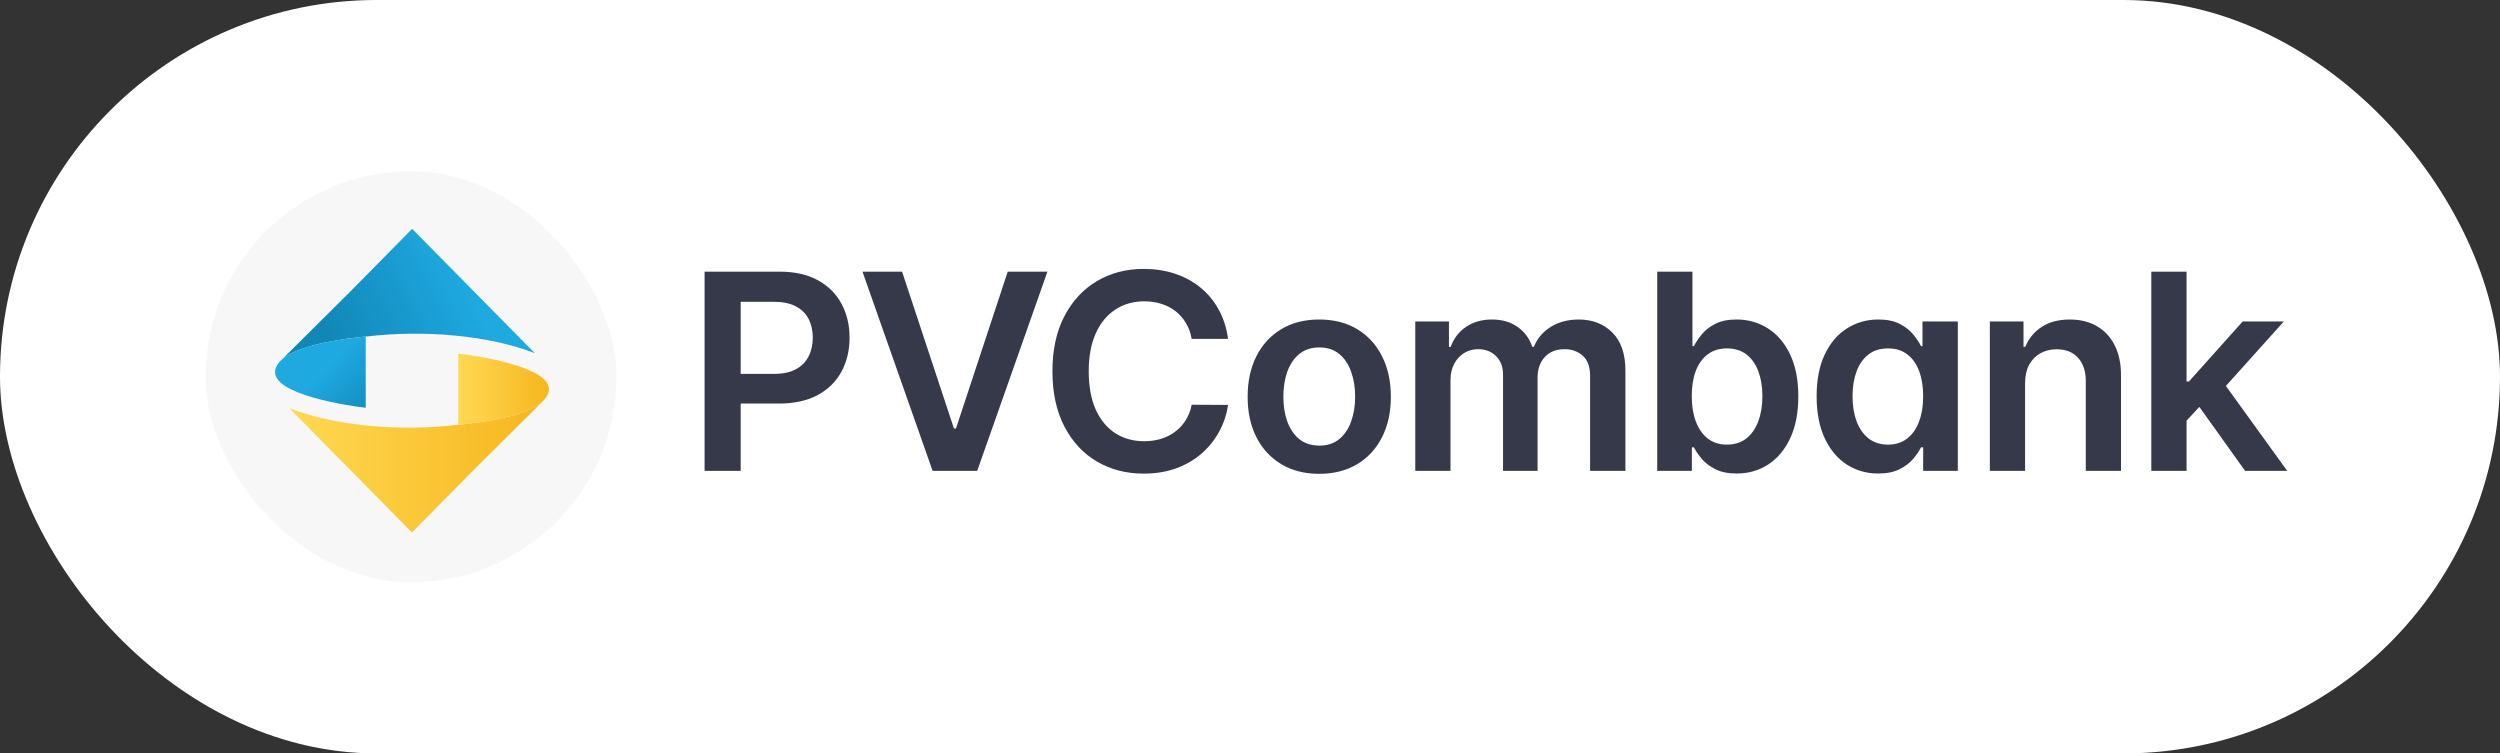 <svg width="146" height="44" viewBox="0 0 146 44" fill="none" xmlns="http://www.w3.org/2000/svg">
<rect x="0" y="0" width="146" height="44" fill="#333333" stroke="none"/>
<rect width="146" height="44" rx="22" fill="white"/>
<rect x="12" y="10" width="24" height="24" rx="12" fill="#F7F7F7"/>
<g clip-path="url(#clip0_528_696)">
<path fill-rule="evenodd" clip-rule="evenodd" d="M31.238 20.629L24.07 13.365L20.494 16.989L16.453 21.005C17.524 20.049 20.468 19.744 21.357 19.653V19.658C24.783 19.24 28.61 19.595 31.238 20.629Z" fill="url(#paint0_linear_528_696)"/>
<path fill-rule="evenodd" clip-rule="evenodd" d="M21.357 23.814V19.652C20.301 19.76 16.337 20.17 16.073 21.619C15.816 23.038 20.391 23.704 21.357 23.814Z" fill="url(#paint1_linear_528_696)"/>
<path fill-rule="evenodd" clip-rule="evenodd" d="M16.891 23.833L24.059 31.097L27.636 27.473L31.677 23.457C30.605 24.413 27.661 24.718 26.772 24.807V24.804C23.347 25.222 19.519 24.867 16.892 23.833H16.891Z" fill="url(#paint2_linear_528_696)"/>
<path fill-rule="evenodd" clip-rule="evenodd" d="M26.766 20.646V24.808C27.823 24.7 31.788 24.29 32.05 22.842C32.306 21.423 27.732 20.757 26.766 20.648V20.646Z" fill="url(#paint3_linear_528_696)"/>
</g>
<path d="M41.148 27.5V15.864H45.511C46.405 15.864 47.155 16.03 47.761 16.364C48.371 16.697 48.831 17.155 49.142 17.739C49.456 18.318 49.614 18.977 49.614 19.716C49.614 20.462 49.456 21.125 49.142 21.704C48.828 22.284 48.364 22.741 47.75 23.074C47.136 23.403 46.381 23.568 45.483 23.568H42.591V21.835H45.199C45.722 21.835 46.15 21.744 46.483 21.562C46.816 21.381 47.062 21.131 47.222 20.812C47.385 20.494 47.466 20.129 47.466 19.716C47.466 19.303 47.385 18.939 47.222 18.625C47.062 18.311 46.814 18.066 46.477 17.892C46.144 17.714 45.714 17.625 45.188 17.625H43.256V27.5H41.148ZM52.681 15.864L55.71 25.023H55.829L58.852 15.864H61.17L57.068 27.5H54.465L50.369 15.864H52.681ZM71.718 19.79H69.593C69.532 19.441 69.421 19.133 69.258 18.864C69.095 18.591 68.892 18.36 68.65 18.171C68.407 17.981 68.131 17.839 67.82 17.744C67.513 17.646 67.182 17.597 66.826 17.597C66.193 17.597 65.633 17.756 65.144 18.074C64.656 18.388 64.273 18.85 63.996 19.46C63.72 20.066 63.582 20.807 63.582 21.682C63.582 22.572 63.72 23.322 63.996 23.932C64.277 24.538 64.659 24.996 65.144 25.307C65.633 25.614 66.191 25.767 66.82 25.767C67.169 25.767 67.495 25.722 67.797 25.631C68.104 25.536 68.379 25.398 68.621 25.216C68.868 25.034 69.074 24.811 69.241 24.546C69.411 24.28 69.529 23.977 69.593 23.636L71.718 23.648C71.638 24.201 71.466 24.72 71.201 25.204C70.939 25.689 70.597 26.117 70.172 26.489C69.748 26.856 69.252 27.144 68.684 27.352C68.116 27.557 67.485 27.659 66.792 27.659C65.769 27.659 64.856 27.422 64.053 26.949C63.25 26.475 62.618 25.792 62.156 24.898C61.693 24.004 61.462 22.932 61.462 21.682C61.462 20.428 61.695 19.356 62.161 18.466C62.627 17.572 63.261 16.888 64.064 16.415C64.868 15.941 65.777 15.704 66.792 15.704C67.439 15.704 68.042 15.796 68.599 15.977C69.156 16.159 69.652 16.426 70.087 16.778C70.523 17.127 70.881 17.555 71.161 18.062C71.445 18.566 71.631 19.142 71.718 19.79ZM77.044 27.671C76.192 27.671 75.453 27.483 74.828 27.108C74.203 26.733 73.719 26.208 73.374 25.534C73.033 24.86 72.862 24.072 72.862 23.171C72.862 22.269 73.033 21.479 73.374 20.801C73.719 20.123 74.203 19.597 74.828 19.222C75.453 18.847 76.192 18.659 77.044 18.659C77.897 18.659 78.635 18.847 79.26 19.222C79.885 19.597 80.368 20.123 80.709 20.801C81.054 21.479 81.226 22.269 81.226 23.171C81.226 24.072 81.054 24.86 80.709 25.534C80.368 26.208 79.885 26.733 79.26 27.108C78.635 27.483 77.897 27.671 77.044 27.671ZM77.056 26.023C77.518 26.023 77.904 25.896 78.215 25.642C78.525 25.384 78.756 25.04 78.908 24.608C79.063 24.176 79.141 23.695 79.141 23.165C79.141 22.631 79.063 22.148 78.908 21.716C78.756 21.28 78.525 20.934 78.215 20.676C77.904 20.419 77.518 20.29 77.056 20.29C76.582 20.29 76.188 20.419 75.874 20.676C75.563 20.934 75.33 21.28 75.175 21.716C75.023 22.148 74.948 22.631 74.948 23.165C74.948 23.695 75.023 24.176 75.175 24.608C75.33 25.04 75.563 25.384 75.874 25.642C76.188 25.896 76.582 26.023 77.056 26.023ZM82.652 27.5V18.773H84.618V20.256H84.72C84.902 19.756 85.203 19.366 85.623 19.085C86.044 18.801 86.546 18.659 87.129 18.659C87.72 18.659 88.218 18.803 88.623 19.091C89.032 19.375 89.32 19.763 89.487 20.256H89.578C89.771 19.771 90.097 19.384 90.555 19.097C91.017 18.805 91.565 18.659 92.197 18.659C93 18.659 93.656 18.913 94.163 19.421C94.671 19.928 94.924 20.669 94.924 21.642V27.5H92.862V21.96C92.862 21.419 92.718 21.023 92.43 20.773C92.142 20.519 91.79 20.392 91.373 20.392C90.877 20.392 90.489 20.547 90.209 20.858C89.932 21.165 89.794 21.564 89.794 22.057V27.5H87.777V21.875C87.777 21.424 87.641 21.064 87.368 20.796C87.099 20.526 86.746 20.392 86.311 20.392C86.016 20.392 85.746 20.468 85.504 20.619C85.262 20.767 85.069 20.977 84.924 21.25C84.781 21.519 84.709 21.833 84.709 22.193V27.5H82.652ZM96.782 27.5V15.864H98.839V20.216H98.924C99.03 20.004 99.18 19.778 99.373 19.54C99.566 19.297 99.828 19.091 100.157 18.921C100.487 18.746 100.907 18.659 101.418 18.659C102.093 18.659 102.701 18.831 103.242 19.176C103.788 19.517 104.22 20.023 104.538 20.693C104.86 21.36 105.021 22.178 105.021 23.148C105.021 24.106 104.864 24.921 104.549 25.591C104.235 26.261 103.807 26.773 103.265 27.125C102.723 27.477 102.11 27.653 101.424 27.653C100.924 27.653 100.509 27.57 100.18 27.403C99.85 27.237 99.585 27.036 99.384 26.801C99.187 26.562 99.034 26.337 98.924 26.125H98.805V27.5H96.782ZM98.799 23.136C98.799 23.701 98.879 24.195 99.038 24.619C99.201 25.044 99.434 25.375 99.737 25.614C100.043 25.849 100.415 25.966 100.85 25.966C101.305 25.966 101.686 25.845 101.992 25.602C102.299 25.356 102.53 25.021 102.686 24.597C102.845 24.169 102.924 23.682 102.924 23.136C102.924 22.595 102.846 22.114 102.691 21.693C102.536 21.273 102.305 20.943 101.998 20.704C101.691 20.466 101.309 20.347 100.85 20.347C100.411 20.347 100.038 20.462 99.731 20.693C99.424 20.924 99.191 21.248 99.032 21.665C98.877 22.081 98.799 22.572 98.799 23.136ZM109.688 27.653C109.002 27.653 108.389 27.477 107.847 27.125C107.305 26.773 106.877 26.261 106.563 25.591C106.249 24.921 106.091 24.106 106.091 23.148C106.091 22.178 106.25 21.36 106.569 20.693C106.891 20.023 107.324 19.517 107.87 19.176C108.415 18.831 109.023 18.659 109.694 18.659C110.205 18.659 110.625 18.746 110.955 18.921C111.285 19.091 111.546 19.297 111.739 19.54C111.932 19.778 112.082 20.004 112.188 20.216H112.273V18.773H114.336V27.5H112.313V26.125H112.188C112.082 26.337 111.928 26.562 111.728 26.801C111.527 27.036 111.262 27.237 110.932 27.403C110.603 27.57 110.188 27.653 109.688 27.653ZM110.262 25.966C110.697 25.966 111.069 25.849 111.375 25.614C111.682 25.375 111.915 25.044 112.074 24.619C112.233 24.195 112.313 23.701 112.313 23.136C112.313 22.572 112.233 22.081 112.074 21.665C111.919 21.248 111.688 20.924 111.381 20.693C111.078 20.462 110.705 20.347 110.262 20.347C109.803 20.347 109.421 20.466 109.114 20.704C108.807 20.943 108.576 21.273 108.421 21.693C108.266 22.114 108.188 22.595 108.188 23.136C108.188 23.682 108.266 24.169 108.421 24.597C108.58 25.021 108.813 25.356 109.12 25.602C109.43 25.845 109.811 25.966 110.262 25.966ZM118.264 22.386V27.5H116.207V18.773H118.173V20.256H118.276C118.476 19.767 118.796 19.379 119.236 19.091C119.679 18.803 120.226 18.659 120.878 18.659C121.48 18.659 122.005 18.788 122.452 19.046C122.903 19.303 123.251 19.676 123.497 20.165C123.747 20.653 123.87 21.246 123.867 21.943V27.5H121.81V22.261C121.81 21.678 121.658 21.222 121.355 20.892C121.056 20.562 120.641 20.398 120.111 20.398C119.751 20.398 119.431 20.477 119.151 20.636C118.874 20.792 118.656 21.017 118.497 21.312C118.342 21.608 118.264 21.966 118.264 22.386ZM127.512 24.761L127.507 22.278H127.836L130.973 18.773H133.376L129.518 23.068H129.092L127.512 24.761ZM125.637 27.5V15.864H127.694V27.5H125.637ZM131.115 27.5L128.274 23.528L129.66 22.079L133.575 27.5H131.115Z" fill="#36394A"/>
<defs>
<linearGradient id="paint0_linear_528_696" x1="19.884" y1="20.809" x2="27.473" y2="17.086" gradientUnits="userSpaceOnUse">
<stop stop-color="#1287B7"/>
<stop offset="1" stop-color="#1EA9E1"/>
</linearGradient>
<linearGradient id="paint1_linear_528_696" x1="22.217" y1="24.289" x2="19.257" y2="21.377" gradientUnits="userSpaceOnUse">
<stop stop-color="#1287B7"/>
<stop offset="1" stop-color="#1EA9E1"/>
</linearGradient>
<linearGradient id="paint2_linear_528_696" x1="16.891" y1="27.276" x2="31.675" y2="27.276" gradientUnits="userSpaceOnUse">
<stop stop-color="#FFD953"/>
<stop offset="1" stop-color="#F6B61E"/>
</linearGradient>
<linearGradient id="paint3_linear_528_696" x1="26.766" y1="22.727" x2="32.06" y2="22.727" gradientUnits="userSpaceOnUse">
<stop stop-color="#FFD953"/>
<stop offset="1" stop-color="#F6B61E"/>
</linearGradient>
<clipPath id="clip0_528_696">
<rect width="16" height="17.73" fill="white" transform="translate(16.062 13.365)"/>
</clipPath>
</defs>
</svg>
